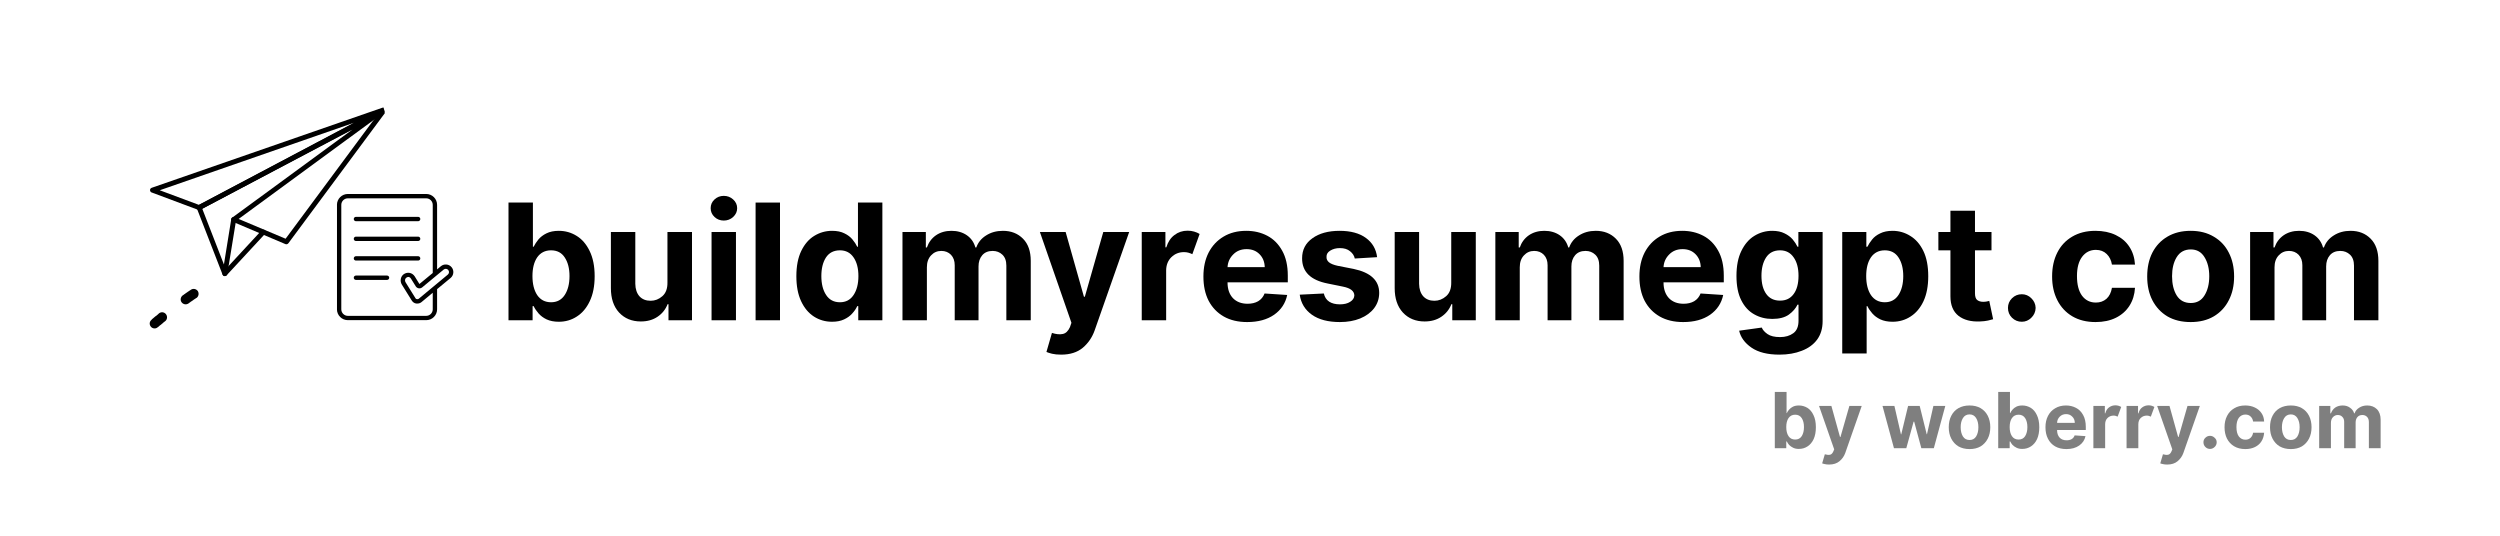 <svg xmlns="http://www.w3.org/2000/svg" xmlns:xlink="http://www.w3.org/1999/xlink" width="350" zoomAndPan="magnify" viewBox="0 0 262.5 56.25" height="75" preserveAspectRatio="xMidYMid meet" version="1.2"><defs><clipPath id="a6fefaf8e1"><path d="M 15 11 L 41 11 L 41 23 L 15 23 Z M 15 11 "/></clipPath><clipPath id="05fdae8cde"><path d="M 11.02 17.328 L 40.273 11.258 L 44.031 29.367 L 14.777 35.438 Z M 11.02 17.328 "/></clipPath><clipPath id="a8b6802763"><path d="M 10.754 17.383 L 40.469 11.219 L 44.227 29.324 L 14.512 35.492 Z M 10.754 17.383 "/></clipPath><clipPath id="a76332042a"><path d="M 0.535 19.504 L 40.465 11.219 L 49.906 56.719 L 9.977 65.008 Z M 0.535 19.504 "/></clipPath><clipPath id="fd44d505e2"><path d="M 20 11 L 41 11 L 41 29 L 20 29 Z M 20 11 "/></clipPath><clipPath id="535f8eb4cc"><path d="M 11.02 17.328 L 40.273 11.258 L 44.031 29.367 L 14.777 35.438 Z M 11.02 17.328 "/></clipPath><clipPath id="82ff41f450"><path d="M 10.754 17.383 L 40.469 11.219 L 44.227 29.324 L 14.512 35.492 Z M 10.754 17.383 "/></clipPath><clipPath id="be099695f1"><path d="M 0.535 19.504 L 40.465 11.219 L 49.906 56.719 L 9.977 65.008 Z M 0.535 19.504 "/></clipPath><clipPath id="4160226250"><path d="M 24 11 L 41 11 L 41 26 L 24 26 Z M 24 11 "/></clipPath><clipPath id="c44efea848"><path d="M 11.02 17.328 L 40.273 11.258 L 44.031 29.367 L 14.777 35.438 Z M 11.02 17.328 "/></clipPath><clipPath id="03f6d04fe6"><path d="M 10.754 17.383 L 40.469 11.219 L 44.227 29.324 L 14.512 35.492 Z M 10.754 17.383 "/></clipPath><clipPath id="54c47372d8"><path d="M 0.535 19.504 L 40.465 11.219 L 49.906 56.719 L 9.977 65.008 Z M 0.535 19.504 "/></clipPath><clipPath id="7febf5718c"><path d="M 23 24 L 28 24 L 28 29 L 23 29 Z M 23 24 "/></clipPath><clipPath id="bbcfe8be64"><path d="M 11.02 17.328 L 40.273 11.258 L 44.031 29.367 L 14.777 35.438 Z M 11.02 17.328 "/></clipPath><clipPath id="dbb0c708e4"><path d="M 10.754 17.383 L 40.469 11.219 L 44.227 29.324 L 14.512 35.492 Z M 10.754 17.383 "/></clipPath><clipPath id="55d884f934"><path d="M 0.535 19.504 L 40.465 11.219 L 49.906 56.719 L 9.977 65.008 Z M 0.535 19.504 "/></clipPath><clipPath id="d0e66f9e63"><path d="M 11 30 L 23 30 L 23 36 L 11 36 Z M 11 30 "/></clipPath><clipPath id="db96cd4b26"><path d="M 11.02 17.328 L 40.273 11.258 L 44.031 29.367 L 14.777 35.438 Z M 11.02 17.328 "/></clipPath><clipPath id="4b16836bf5"><path d="M 10.754 17.383 L 40.469 11.219 L 44.227 29.324 L 14.512 35.492 Z M 10.754 17.383 "/></clipPath><clipPath id="edf6c2c667"><path d="M 0.535 19.504 L 40.465 11.219 L 49.906 56.719 L 9.977 65.008 Z M 0.535 19.504 "/></clipPath><clipPath id="3224434f7c"><path d="M 35.383 20.371 L 47.711 20.371 L 47.711 33.648 L 35.383 33.648 Z M 35.383 20.371 "/></clipPath><filter x="0%" y="0%" width="100%" filterUnits="objectBoundingBox" id="95deb14218" height="100%"><feColorMatrix values="0 0 0 0 1 0 0 0 0 1 0 0 0 0 1 0 0 0 1 0" type="matrix" in="SourceGraphic"/></filter><clipPath id="df5d2e6978"><rect x="0" width="67" y="0" height="12"/></clipPath></defs><g id="7796b1de6b"><g style="fill:#000000;fill-opacity:1;"><g transform="translate(52.314, 33.628)"><path style="stroke:none" d="M 1.078 0 L 1.078 -12.359 L 3.641 -12.359 L 3.641 -7.719 L 3.719 -7.719 C 3.844 -7.969 4.008 -8.223 4.219 -8.484 C 4.438 -8.742 4.719 -8.957 5.062 -9.125 C 5.414 -9.301 5.848 -9.391 6.359 -9.391 C 7.047 -9.391 7.672 -9.211 8.234 -8.859 C 8.797 -8.516 9.25 -7.988 9.594 -7.281 C 9.945 -6.57 10.125 -5.688 10.125 -4.625 C 10.125 -3.594 9.953 -2.719 9.609 -2 C 9.273 -1.289 8.82 -0.754 8.25 -0.391 C 7.688 -0.023 7.055 0.156 6.359 0.156 C 5.859 0.156 5.43 0.07 5.078 -0.094 C 4.734 -0.258 4.453 -0.469 4.234 -0.719 C 4.016 -0.969 3.844 -1.223 3.719 -1.484 L 3.609 -1.484 L 3.609 0 Z M 3.594 -4.641 C 3.594 -3.816 3.758 -3.148 4.094 -2.641 C 4.438 -2.141 4.922 -1.891 5.547 -1.891 C 6.172 -1.891 6.648 -2.145 6.984 -2.656 C 7.316 -3.164 7.484 -3.828 7.484 -4.641 C 7.484 -5.441 7.316 -6.094 6.984 -6.594 C 6.66 -7.094 6.18 -7.344 5.547 -7.344 C 4.922 -7.344 4.438 -7.098 4.094 -6.609 C 3.758 -6.117 3.594 -5.461 3.594 -4.641 Z M 3.594 -4.641 "/></g></g><g style="fill:#000000;fill-opacity:1;"><g transform="translate(63.113, 33.628)"><path style="stroke:none" d="M 6.969 -3.953 L 6.969 -9.266 L 9.547 -9.266 L 9.547 0 L 7.078 0 L 7.078 -1.688 L 6.984 -1.688 C 6.773 -1.145 6.426 -0.707 5.938 -0.375 C 5.445 -0.039 4.859 0.125 4.172 0.125 C 3.234 0.125 2.473 -0.188 1.891 -0.812 C 1.316 -1.438 1.031 -2.289 1.031 -3.375 L 1.031 -9.266 L 3.594 -9.266 L 3.594 -3.828 C 3.602 -3.273 3.75 -2.836 4.031 -2.516 C 4.32 -2.203 4.711 -2.047 5.203 -2.047 C 5.66 -2.047 6.07 -2.207 6.438 -2.531 C 6.801 -2.852 6.977 -3.328 6.969 -3.953 Z M 6.969 -3.953 "/></g></g><g style="fill:#000000;fill-opacity:1;"><g transform="translate(73.682, 33.628)"><path style="stroke:none" d="M 1.031 0 L 1.031 -9.266 L 3.594 -9.266 L 3.594 0 Z M 2.312 -10.469 C 1.938 -10.469 1.613 -10.594 1.344 -10.844 C 1.07 -11.102 0.938 -11.41 0.938 -11.766 C 0.938 -12.129 1.07 -12.438 1.344 -12.688 C 1.613 -12.938 1.938 -13.062 2.312 -13.062 C 2.695 -13.062 3.023 -12.938 3.297 -12.688 C 3.578 -12.438 3.719 -12.129 3.719 -11.766 C 3.719 -11.41 3.578 -11.102 3.297 -10.844 C 3.023 -10.594 2.695 -10.469 2.312 -10.469 Z M 2.312 -10.469 "/></g></g><g style="fill:#000000;fill-opacity:1;"><g transform="translate(78.306, 33.628)"><path style="stroke:none" d="M 3.594 -12.359 L 3.594 0 L 1.031 0 L 1.031 -12.359 Z M 3.594 -12.359 "/></g></g><g style="fill:#000000;fill-opacity:1;"><g transform="translate(82.93, 33.628)"><path style="stroke:none" d="M 4.438 0.156 C 3.738 0.156 3.102 -0.023 2.531 -0.391 C 1.969 -0.754 1.52 -1.289 1.188 -2 C 0.852 -2.719 0.688 -3.594 0.688 -4.625 C 0.688 -5.688 0.859 -6.57 1.203 -7.281 C 1.547 -7.988 2 -8.516 2.562 -8.859 C 3.133 -9.211 3.758 -9.391 4.438 -9.391 C 4.957 -9.391 5.391 -9.301 5.734 -9.125 C 6.086 -8.957 6.367 -8.742 6.578 -8.484 C 6.797 -8.223 6.961 -7.969 7.078 -7.719 L 7.156 -7.719 L 7.156 -12.359 L 9.719 -12.359 L 9.719 0 L 7.188 0 L 7.188 -1.484 L 7.078 -1.484 C 6.961 -1.223 6.789 -0.969 6.562 -0.719 C 6.344 -0.469 6.055 -0.258 5.703 -0.094 C 5.359 0.07 4.938 0.156 4.438 0.156 Z M 5.266 -1.891 C 5.879 -1.891 6.352 -2.141 6.688 -2.641 C 7.031 -3.148 7.203 -3.816 7.203 -4.641 C 7.203 -5.461 7.031 -6.117 6.688 -6.609 C 6.352 -7.098 5.879 -7.344 5.266 -7.344 C 4.617 -7.344 4.129 -7.094 3.797 -6.594 C 3.473 -6.094 3.312 -5.441 3.312 -4.641 C 3.312 -3.828 3.477 -3.164 3.812 -2.656 C 4.145 -2.145 4.629 -1.891 5.266 -1.891 Z M 5.266 -1.891 "/></g></g><g style="fill:#000000;fill-opacity:1;"><g transform="translate(93.729, 33.628)"><path style="stroke:none" d="M 1.031 0 L 1.031 -9.266 L 3.484 -9.266 L 3.484 -7.641 L 3.594 -7.641 C 3.781 -8.18 4.098 -8.609 4.547 -8.922 C 5.004 -9.234 5.547 -9.391 6.172 -9.391 C 6.805 -9.391 7.348 -9.234 7.797 -8.922 C 8.242 -8.609 8.539 -8.18 8.688 -7.641 L 8.781 -7.641 C 8.969 -8.172 9.312 -8.594 9.812 -8.906 C 10.312 -9.227 10.898 -9.391 11.578 -9.391 C 12.441 -9.391 13.145 -9.113 13.688 -8.562 C 14.227 -8.02 14.5 -7.242 14.5 -6.234 L 14.5 0 L 11.938 0 L 11.938 -5.734 C 11.938 -6.242 11.797 -6.629 11.516 -6.891 C 11.242 -7.148 10.906 -7.281 10.5 -7.281 C 10.031 -7.281 9.664 -7.129 9.406 -6.828 C 9.145 -6.523 9.016 -6.133 9.016 -5.656 L 9.016 0 L 6.516 0 L 6.516 -5.781 C 6.516 -6.238 6.383 -6.602 6.125 -6.875 C 5.863 -7.145 5.523 -7.281 5.109 -7.281 C 4.68 -7.281 4.32 -7.125 4.031 -6.812 C 3.738 -6.5 3.594 -6.082 3.594 -5.562 L 3.594 0 Z M 1.031 0 "/></g></g><g style="fill:#000000;fill-opacity:1;"><g transform="translate(108.892, 33.628)"><path style="stroke:none" d="M 2.531 3.609 C 2.156 3.609 1.836 3.578 1.578 3.516 C 1.328 3.453 1.129 3.391 0.984 3.328 L 1.562 1.328 C 2.008 1.473 2.391 1.508 2.703 1.438 C 3.016 1.375 3.266 1.133 3.453 0.719 L 3.609 0.266 L 0.297 -9.266 L 3 -9.266 L 4.922 -2.469 L 5.016 -2.469 L 6.953 -9.266 L 9.672 -9.266 L 6.047 1.062 C 5.785 1.801 5.367 2.41 4.797 2.891 C 4.223 3.367 3.469 3.609 2.531 3.609 Z M 2.531 3.609 "/></g></g><g style="fill:#000000;fill-opacity:1;"><g transform="translate(118.852, 33.628)"><path style="stroke:none" d="M 1.031 0 L 1.031 -9.266 L 3.516 -9.266 L 3.516 -7.656 L 3.609 -7.656 C 3.785 -8.227 4.07 -8.66 4.469 -8.953 C 4.863 -9.254 5.32 -9.406 5.844 -9.406 C 6.094 -9.406 6.32 -9.375 6.531 -9.312 C 6.75 -9.25 6.941 -9.164 7.109 -9.062 L 6.344 -6.938 C 6.219 -7 6.082 -7.051 5.938 -7.094 C 5.801 -7.133 5.645 -7.156 5.469 -7.156 C 4.945 -7.156 4.504 -6.977 4.141 -6.625 C 3.785 -6.27 3.602 -5.812 3.594 -5.25 L 3.594 0 Z M 1.031 0 "/></g></g><g style="fill:#000000;fill-opacity:1;"><g transform="translate(125.703, 33.628)"><path style="stroke:none" d="M 5.25 0.188 C 4.301 0.188 3.484 -0.004 2.797 -0.391 C 2.109 -0.785 1.578 -1.336 1.203 -2.047 C 0.836 -2.766 0.656 -3.613 0.656 -4.594 C 0.656 -5.551 0.836 -6.391 1.203 -7.109 C 1.578 -7.828 2.098 -8.383 2.766 -8.781 C 3.441 -9.188 4.238 -9.391 5.156 -9.391 C 5.969 -9.391 6.703 -9.219 7.359 -8.875 C 8.016 -8.531 8.535 -8.008 8.922 -7.312 C 9.316 -6.613 9.516 -5.738 9.516 -4.688 L 9.516 -3.984 L 3.188 -3.984 L 3.188 -3.969 C 3.188 -3.281 3.375 -2.734 3.75 -2.328 C 4.133 -1.93 4.648 -1.734 5.297 -1.734 C 5.723 -1.734 6.094 -1.82 6.406 -2 C 6.719 -2.188 6.941 -2.457 7.078 -2.812 L 9.453 -2.656 C 9.273 -1.789 8.816 -1.098 8.078 -0.578 C 7.336 -0.066 6.395 0.188 5.25 0.188 Z M 3.188 -5.578 L 7.094 -5.578 C 7.082 -6.129 6.898 -6.582 6.547 -6.938 C 6.203 -7.289 5.75 -7.469 5.188 -7.469 C 4.613 -7.469 4.145 -7.281 3.781 -6.906 C 3.414 -6.539 3.219 -6.098 3.188 -5.578 Z M 3.188 -5.578 "/></g></g><g style="fill:#000000;fill-opacity:1;"><g transform="translate(135.862, 33.628)"><path style="stroke:none" d="M 8.734 -6.625 L 6.391 -6.484 C 6.328 -6.785 6.16 -7.039 5.891 -7.25 C 5.629 -7.469 5.273 -7.578 4.828 -7.578 C 4.43 -7.578 4.094 -7.488 3.812 -7.312 C 3.539 -7.145 3.41 -6.926 3.422 -6.656 C 3.41 -6.438 3.492 -6.25 3.672 -6.094 C 3.859 -5.938 4.164 -5.812 4.594 -5.719 L 6.266 -5.391 C 8.055 -5.016 8.953 -4.176 8.953 -2.875 C 8.953 -2.27 8.773 -1.734 8.422 -1.266 C 8.066 -0.805 7.578 -0.445 6.953 -0.188 C 6.336 0.062 5.629 0.188 4.828 0.188 C 3.598 0.188 2.617 -0.066 1.891 -0.578 C 1.16 -1.098 0.734 -1.801 0.609 -2.688 L 3.141 -2.812 C 3.223 -2.438 3.41 -2.148 3.703 -1.953 C 3.992 -1.766 4.367 -1.672 4.828 -1.672 C 5.273 -1.672 5.633 -1.758 5.906 -1.938 C 6.188 -2.113 6.332 -2.336 6.344 -2.609 C 6.332 -3.066 5.938 -3.375 5.156 -3.531 L 3.547 -3.859 C 1.742 -4.211 0.848 -5.098 0.859 -6.516 C 0.859 -7.398 1.219 -8.098 1.938 -8.609 C 2.656 -9.129 3.609 -9.391 4.797 -9.391 C 5.961 -9.391 6.883 -9.141 7.562 -8.641 C 8.238 -8.148 8.629 -7.477 8.734 -6.625 Z M 8.734 -6.625 "/></g></g><g style="fill:#000000;fill-opacity:1;"><g transform="translate(145.411, 33.628)"><path style="stroke:none" d="M 6.969 -3.953 L 6.969 -9.266 L 9.547 -9.266 L 9.547 0 L 7.078 0 L 7.078 -1.688 L 6.984 -1.688 C 6.773 -1.145 6.426 -0.707 5.938 -0.375 C 5.445 -0.039 4.859 0.125 4.172 0.125 C 3.234 0.125 2.473 -0.188 1.891 -0.812 C 1.316 -1.438 1.031 -2.289 1.031 -3.375 L 1.031 -9.266 L 3.594 -9.266 L 3.594 -3.828 C 3.602 -3.273 3.75 -2.836 4.031 -2.516 C 4.32 -2.203 4.711 -2.047 5.203 -2.047 C 5.66 -2.047 6.07 -2.207 6.438 -2.531 C 6.801 -2.852 6.977 -3.328 6.969 -3.953 Z M 6.969 -3.953 "/></g></g><g style="fill:#000000;fill-opacity:1;"><g transform="translate(155.981, 33.628)"><path style="stroke:none" d="M 1.031 0 L 1.031 -9.266 L 3.484 -9.266 L 3.484 -7.641 L 3.594 -7.641 C 3.781 -8.18 4.098 -8.609 4.547 -8.922 C 5.004 -9.234 5.547 -9.391 6.172 -9.391 C 6.805 -9.391 7.348 -9.234 7.797 -8.922 C 8.242 -8.609 8.539 -8.18 8.688 -7.641 L 8.781 -7.641 C 8.969 -8.172 9.312 -8.594 9.812 -8.906 C 10.312 -9.227 10.898 -9.391 11.578 -9.391 C 12.441 -9.391 13.145 -9.113 13.688 -8.562 C 14.227 -8.02 14.5 -7.242 14.5 -6.234 L 14.5 0 L 11.938 0 L 11.938 -5.734 C 11.938 -6.242 11.797 -6.629 11.516 -6.891 C 11.242 -7.148 10.906 -7.281 10.5 -7.281 C 10.031 -7.281 9.664 -7.129 9.406 -6.828 C 9.145 -6.523 9.016 -6.133 9.016 -5.656 L 9.016 0 L 6.516 0 L 6.516 -5.781 C 6.516 -6.238 6.383 -6.602 6.125 -6.875 C 5.863 -7.145 5.523 -7.281 5.109 -7.281 C 4.68 -7.281 4.32 -7.125 4.031 -6.812 C 3.738 -6.5 3.594 -6.082 3.594 -5.562 L 3.594 0 Z M 1.031 0 "/></g></g><g style="fill:#000000;fill-opacity:1;"><g transform="translate(171.482, 33.628)"><path style="stroke:none" d="M 5.25 0.188 C 4.301 0.188 3.484 -0.004 2.797 -0.391 C 2.109 -0.785 1.578 -1.336 1.203 -2.047 C 0.836 -2.766 0.656 -3.613 0.656 -4.594 C 0.656 -5.551 0.836 -6.391 1.203 -7.109 C 1.578 -7.828 2.098 -8.383 2.766 -8.781 C 3.441 -9.188 4.238 -9.391 5.156 -9.391 C 5.969 -9.391 6.703 -9.219 7.359 -8.875 C 8.016 -8.531 8.535 -8.008 8.922 -7.312 C 9.316 -6.613 9.516 -5.738 9.516 -4.688 L 9.516 -3.984 L 3.188 -3.984 L 3.188 -3.969 C 3.188 -3.281 3.375 -2.734 3.75 -2.328 C 4.133 -1.93 4.648 -1.734 5.297 -1.734 C 5.723 -1.734 6.094 -1.82 6.406 -2 C 6.719 -2.188 6.941 -2.457 7.078 -2.812 L 9.453 -2.656 C 9.273 -1.789 8.816 -1.098 8.078 -0.578 C 7.336 -0.066 6.395 0.188 5.25 0.188 Z M 3.188 -5.578 L 7.094 -5.578 C 7.082 -6.129 6.898 -6.582 6.547 -6.938 C 6.203 -7.289 5.75 -7.469 5.188 -7.469 C 4.613 -7.469 4.145 -7.281 3.781 -6.906 C 3.414 -6.539 3.219 -6.098 3.188 -5.578 Z M 3.188 -5.578 "/></g></g><g style="fill:#000000;fill-opacity:1;"><g transform="translate(181.641, 33.628)"><path style="stroke:none" d="M 5.203 3.609 C 3.953 3.609 2.973 3.363 2.266 2.875 C 1.555 2.383 1.125 1.789 0.969 1.094 L 3.344 0.766 C 3.445 1.016 3.648 1.242 3.953 1.453 C 4.254 1.66 4.691 1.766 5.266 1.766 C 5.828 1.766 6.289 1.629 6.656 1.359 C 7.02 1.098 7.203 0.66 7.203 0.047 L 7.203 -1.641 L 7.094 -1.641 C 6.914 -1.254 6.613 -0.906 6.188 -0.594 C 5.758 -0.289 5.176 -0.141 4.438 -0.141 C 3.75 -0.141 3.117 -0.301 2.547 -0.625 C 1.973 -0.945 1.52 -1.441 1.188 -2.109 C 0.852 -2.773 0.688 -3.625 0.688 -4.656 C 0.688 -5.707 0.859 -6.582 1.203 -7.281 C 1.547 -7.988 2 -8.516 2.562 -8.859 C 3.133 -9.211 3.758 -9.391 4.438 -9.391 C 4.957 -9.391 5.391 -9.301 5.734 -9.125 C 6.086 -8.957 6.375 -8.742 6.594 -8.484 C 6.812 -8.223 6.977 -7.969 7.094 -7.719 L 7.188 -7.719 L 7.188 -9.266 L 9.734 -9.266 L 9.734 0.094 C 9.734 0.863 9.539 1.508 9.156 2.031 C 8.77 2.551 8.234 2.941 7.547 3.203 C 6.867 3.473 6.086 3.609 5.203 3.609 Z M 5.266 -2.062 C 5.879 -2.062 6.352 -2.289 6.688 -2.75 C 7.031 -3.207 7.203 -3.848 7.203 -4.672 C 7.203 -5.484 7.031 -6.129 6.688 -6.609 C 6.352 -7.098 5.879 -7.344 5.266 -7.344 C 4.617 -7.344 4.129 -7.094 3.797 -6.594 C 3.473 -6.094 3.312 -5.453 3.312 -4.672 C 3.312 -3.867 3.477 -3.234 3.812 -2.766 C 4.145 -2.297 4.629 -2.062 5.266 -2.062 Z M 5.266 -2.062 "/></g></g><g style="fill:#000000;fill-opacity:1;"><g transform="translate(192.404, 33.628)"><path style="stroke:none" d="M 1.031 3.484 L 1.031 -9.266 L 3.562 -9.266 L 3.562 -7.719 L 3.672 -7.719 C 3.797 -7.969 3.961 -8.223 4.172 -8.484 C 4.379 -8.742 4.66 -8.957 5.016 -9.125 C 5.367 -9.301 5.801 -9.391 6.312 -9.391 C 6.988 -9.391 7.609 -9.211 8.172 -8.859 C 8.742 -8.516 9.203 -7.988 9.547 -7.281 C 9.891 -6.57 10.062 -5.688 10.062 -4.625 C 10.062 -3.594 9.895 -2.719 9.562 -2 C 9.227 -1.289 8.773 -0.754 8.203 -0.391 C 7.641 -0.023 7.008 0.156 6.312 0.156 C 5.812 0.156 5.383 0.07 5.031 -0.094 C 4.688 -0.258 4.406 -0.469 4.188 -0.719 C 3.969 -0.969 3.797 -1.223 3.672 -1.484 L 3.594 -1.484 L 3.594 3.484 Z M 3.547 -4.641 C 3.547 -3.816 3.711 -3.148 4.047 -2.641 C 4.391 -2.141 4.875 -1.891 5.5 -1.891 C 6.125 -1.891 6.602 -2.145 6.938 -2.656 C 7.27 -3.164 7.438 -3.828 7.438 -4.641 C 7.438 -5.441 7.27 -6.094 6.938 -6.594 C 6.613 -7.094 6.133 -7.344 5.5 -7.344 C 4.875 -7.344 4.391 -7.098 4.047 -6.609 C 3.711 -6.117 3.547 -5.461 3.547 -4.641 Z M 3.547 -4.641 "/></g></g><g style="fill:#000000;fill-opacity:1;"><g transform="translate(203.154, 33.628)"><path style="stroke:none" d="M 5.953 -9.266 L 5.953 -7.344 L 4.219 -7.344 L 4.219 -2.844 C 4.219 -2.488 4.297 -2.25 4.453 -2.125 C 4.617 -2 4.828 -1.938 5.078 -1.938 C 5.203 -1.938 5.32 -1.945 5.438 -1.969 C 5.562 -2 5.656 -2.02 5.719 -2.031 L 6.125 -0.109 C 6 -0.066 5.816 -0.02 5.578 0.031 C 5.348 0.082 5.066 0.113 4.734 0.125 C 3.797 0.164 3.047 -0.031 2.484 -0.469 C 1.922 -0.914 1.641 -1.598 1.641 -2.516 L 1.641 -7.344 L 0.375 -7.344 L 0.375 -9.266 L 1.641 -9.266 L 1.641 -11.5 L 4.219 -11.5 L 4.219 -9.266 Z M 5.953 -9.266 "/></g></g><g style="fill:#000000;fill-opacity:1;"><g transform="translate(209.758, 33.628)"><path style="stroke:none" d="M 2.531 0.156 C 2.133 0.156 1.789 0.016 1.5 -0.266 C 1.219 -0.547 1.078 -0.891 1.078 -1.297 C 1.078 -1.691 1.219 -2.031 1.5 -2.312 C 1.789 -2.594 2.133 -2.734 2.531 -2.734 C 2.914 -2.734 3.25 -2.594 3.531 -2.312 C 3.82 -2.031 3.973 -1.691 3.984 -1.297 C 3.973 -0.891 3.82 -0.547 3.531 -0.266 C 3.25 0.016 2.914 0.156 2.531 0.156 Z M 2.531 0.156 "/></g></g><g style="fill:#000000;fill-opacity:1;"><g transform="translate(214.816, 33.628)"><path style="stroke:none" d="M 5.219 0.188 C 4.27 0.188 3.453 -0.016 2.766 -0.422 C 2.086 -0.828 1.566 -1.391 1.203 -2.109 C 0.836 -2.828 0.656 -3.656 0.656 -4.594 C 0.656 -5.551 0.836 -6.391 1.203 -7.109 C 1.566 -7.828 2.086 -8.383 2.766 -8.781 C 3.453 -9.188 4.266 -9.391 5.203 -9.391 C 6.016 -9.391 6.723 -9.242 7.328 -8.953 C 7.941 -8.66 8.422 -8.25 8.766 -7.719 C 9.117 -7.188 9.316 -6.562 9.359 -5.844 L 6.938 -5.844 C 6.863 -6.301 6.68 -6.672 6.391 -6.953 C 6.098 -7.242 5.719 -7.391 5.25 -7.391 C 4.656 -7.391 4.176 -7.148 3.812 -6.672 C 3.445 -6.191 3.266 -5.516 3.266 -4.641 C 3.266 -3.754 3.441 -3.066 3.797 -2.578 C 4.16 -2.098 4.645 -1.859 5.25 -1.859 C 5.688 -1.859 6.055 -1.988 6.359 -2.25 C 6.66 -2.52 6.852 -2.906 6.938 -3.406 L 9.359 -3.406 C 9.316 -2.695 9.125 -2.07 8.781 -1.531 C 8.438 -0.988 7.961 -0.566 7.359 -0.266 C 6.754 0.035 6.039 0.188 5.219 0.188 Z M 5.219 0.188 "/></g></g><g style="fill:#000000;fill-opacity:1;"><g transform="translate(224.8, 33.628)"><path style="stroke:none" d="M 5.219 0.188 C 4.281 0.188 3.469 -0.008 2.781 -0.406 C 2.102 -0.812 1.578 -1.375 1.203 -2.094 C 0.836 -2.812 0.656 -3.645 0.656 -4.594 C 0.656 -5.551 0.836 -6.391 1.203 -7.109 C 1.578 -7.828 2.102 -8.383 2.781 -8.781 C 3.469 -9.188 4.281 -9.391 5.219 -9.391 C 6.156 -9.391 6.961 -9.188 7.641 -8.781 C 8.328 -8.383 8.852 -7.828 9.219 -7.109 C 9.594 -6.391 9.781 -5.551 9.781 -4.594 C 9.781 -3.645 9.594 -2.812 9.219 -2.094 C 8.852 -1.375 8.328 -0.812 7.641 -0.406 C 6.961 -0.008 6.156 0.188 5.219 0.188 Z M 5.234 -1.812 C 5.867 -1.812 6.348 -2.078 6.672 -2.609 C 7.004 -3.141 7.172 -3.812 7.172 -4.625 C 7.172 -5.426 7.004 -6.094 6.672 -6.625 C 6.348 -7.164 5.867 -7.438 5.234 -7.438 C 4.578 -7.438 4.082 -7.164 3.75 -6.625 C 3.426 -6.094 3.266 -5.426 3.266 -4.625 C 3.266 -3.812 3.426 -3.141 3.75 -2.609 C 4.082 -2.078 4.578 -1.812 5.234 -1.812 Z M 5.234 -1.812 "/></g></g><g style="fill:#000000;fill-opacity:1;"><g transform="translate(235.231, 33.628)"><path style="stroke:none" d="M 1.031 0 L 1.031 -9.266 L 3.484 -9.266 L 3.484 -7.641 L 3.594 -7.641 C 3.781 -8.18 4.098 -8.609 4.547 -8.922 C 5.004 -9.234 5.547 -9.391 6.172 -9.391 C 6.805 -9.391 7.348 -9.234 7.797 -8.922 C 8.242 -8.609 8.539 -8.18 8.688 -7.641 L 8.781 -7.641 C 8.969 -8.172 9.312 -8.594 9.812 -8.906 C 10.312 -9.227 10.898 -9.391 11.578 -9.391 C 12.441 -9.391 13.145 -9.113 13.688 -8.562 C 14.227 -8.02 14.5 -7.242 14.5 -6.234 L 14.5 0 L 11.938 0 L 11.938 -5.734 C 11.938 -6.242 11.797 -6.629 11.516 -6.891 C 11.242 -7.148 10.906 -7.281 10.5 -7.281 C 10.031 -7.281 9.664 -7.129 9.406 -6.828 C 9.145 -6.523 9.016 -6.133 9.016 -5.656 L 9.016 0 L 6.516 0 L 6.516 -5.781 C 6.516 -6.238 6.383 -6.602 6.125 -6.875 C 5.863 -7.145 5.523 -7.281 5.109 -7.281 C 4.68 -7.281 4.32 -7.125 4.031 -6.812 C 3.738 -6.5 3.594 -6.082 3.594 -5.562 L 3.594 0 Z M 1.031 0 "/></g></g><g clip-rule="nonzero" clip-path="url(#a6fefaf8e1)"><g clip-rule="nonzero" clip-path="url(#05fdae8cde)"><g clip-rule="nonzero" clip-path="url(#a8b6802763)"><g clip-rule="nonzero" clip-path="url(#a76332042a)"><path style=" stroke:none;fill-rule:nonzero;fill:#000000;fill-opacity:1;" d="M 37.16 12.891 L 16.773 19.977 L 20.891 21.512 Z M 15.926 19.719 L 40.152 11.309 C 40.273 11.266 40.402 11.32 40.457 11.426 C 40.535 11.559 40.484 11.719 40.363 11.777 L 21.031 22.027 C 20.973 22.059 20.891 22.059 20.82 22.039 L 15.91 20.203 C 15.84 20.184 15.793 20.113 15.766 20.051 C 15.719 19.914 15.785 19.766 15.926 19.719 Z M 15.926 19.719 "/></g></g></g></g><g clip-rule="nonzero" clip-path="url(#fd44d505e2)"><g clip-rule="nonzero" clip-path="url(#535f8eb4cc)"><g clip-rule="nonzero" clip-path="url(#82ff41f450)"><g clip-rule="nonzero" clip-path="url(#be099695f1)"><path style=" stroke:none;fill-rule:nonzero;fill:#000000;fill-opacity:1;" d="M 23.367 28.828 L 20.672 21.887 C 20.613 21.766 20.668 21.625 20.785 21.566 L 39.875 11.496 C 40.012 11.434 40.156 11.488 40.23 11.605 C 40.289 11.727 40.25 11.867 40.133 11.941 L 24.777 23.195 L 23.867 28.777 C 23.848 28.914 23.703 29.008 23.566 28.988 C 23.48 28.973 23.398 28.906 23.367 28.828 Z M 21.238 21.918 L 23.512 27.77 L 24.277 23.031 C 24.281 22.965 24.316 22.891 24.391 22.844 L 37.008 13.602 Z M 40.133 11.941 C 40.133 11.941 40.117 11.945 40.121 11.961 Z M 40.133 11.941 "/></g></g></g></g><g clip-rule="nonzero" clip-path="url(#4160226250)"><g clip-rule="nonzero" clip-path="url(#c44efea848)"><g clip-rule="nonzero" clip-path="url(#03f6d04fe6)"><g clip-rule="nonzero" clip-path="url(#54c47372d8)"><path style=" stroke:none;fill-rule:nonzero;fill:#000000;fill-opacity:1;" d="M 24.43 23.281 C 24.305 23.227 24.242 23.09 24.293 22.945 C 24.352 22.816 24.504 22.754 24.629 22.809 L 29.988 25.066 L 40.004 11.555 C 40.094 11.434 40.258 11.418 40.371 11.492 C 40.473 11.59 40.508 11.746 40.418 11.867 L 30.285 25.535 C 30.207 25.637 30.082 25.676 29.973 25.633 Z M 24.43 23.281 "/></g></g></g></g><g clip-rule="nonzero" clip-path="url(#7febf5718c)"><g clip-rule="nonzero" clip-path="url(#bbcfe8be64)"><g clip-rule="nonzero" clip-path="url(#dbb0c708e4)"><g clip-rule="nonzero" clip-path="url(#55d884f934)"><path style=" stroke:none;fill-rule:nonzero;fill:#000000;fill-opacity:1;" d="M 23.797 28.906 C 23.703 29.008 23.539 29.027 23.438 28.93 C 23.332 28.82 23.336 28.672 23.426 28.551 L 27.461 24.195 C 27.555 24.094 27.719 24.078 27.82 24.172 C 27.926 24.281 27.941 24.43 27.832 24.551 Z M 23.797 28.906 "/></g></g></g></g><g clip-rule="nonzero" clip-path="url(#d0e66f9e63)"><g clip-rule="nonzero" clip-path="url(#db96cd4b26)"><g clip-rule="nonzero" clip-path="url(#4b16836bf5)"><g clip-rule="nonzero" clip-path="url(#edf6c2c667)"><path style=" stroke:none;fill-rule:nonzero;fill:#000000;fill-opacity:1;" d="M 20.062 30.414 C 20.297 30.266 20.605 30.332 20.77 30.562 C 20.922 30.816 20.855 31.129 20.625 31.293 L 20.609 31.293 L 20.594 31.297 L 20.578 31.316 L 20.562 31.32 L 20.535 31.344 L 20.52 31.348 L 20.508 31.367 L 20.492 31.367 L 20.465 31.391 L 20.445 31.395 L 20.418 31.418 L 20.406 31.438 L 20.375 31.441 L 20.348 31.465 L 20.316 31.488 L 20.289 31.512 L 20.262 31.531 L 20.219 31.559 L 20.188 31.582 L 20.16 31.602 L 20.117 31.629 L 20.07 31.656 L 20.043 31.676 L 20 31.703 L 19.957 31.746 L 19.914 31.77 L 19.871 31.797 L 19.828 31.84 L 19.785 31.863 C 19.555 32.027 19.227 31.965 19.062 31.73 C 18.898 31.5 18.965 31.172 19.195 31.008 L 19.238 30.98 L 19.281 30.957 L 19.324 30.914 L 19.367 30.887 L 19.41 30.863 L 19.457 30.836 L 19.48 30.797 L 19.523 30.773 L 19.57 30.746 L 19.598 30.723 L 19.641 30.699 L 19.672 30.676 L 19.699 30.652 L 19.727 30.633 L 19.754 30.609 L 19.789 30.602 L 19.816 30.578 L 19.844 30.559 L 19.871 30.535 L 19.887 30.531 L 19.918 30.508 L 19.934 30.504 L 19.945 30.484 L 19.977 30.48 L 19.988 30.461 L 20.004 30.457 L 20.016 30.438 L 20.035 30.434 L 20.051 30.43 L 20.047 30.414 Z M 11.359 63.949 C 11.508 64.184 11.441 64.496 11.191 64.648 C 10.957 64.797 10.645 64.727 10.496 64.477 Z M 10.496 64.477 L 10.449 64.422 L 10.379 64.32 L 10.32 64.199 L 10.25 64.098 L 10.191 63.977 L 10.082 63.766 L 10.023 63.645 L 9.969 63.539 L 9.965 63.523 C 9.848 63.266 9.965 62.961 10.223 62.84 C 10.477 62.723 10.781 62.84 10.902 63.098 L 9.965 63.523 Z M 10.902 63.098 L 10.938 63.191 L 10.992 63.297 L 11.047 63.398 L 11.098 63.488 L 11.152 63.594 L 11.203 63.684 L 11.262 63.789 L 11.328 63.871 L 11.359 63.949 Z M 10.066 60.27 C 10.105 60.543 9.914 60.812 9.629 60.855 C 9.34 60.898 9.082 60.703 9.039 60.414 L 9.02 60.32 L 9.008 60.188 L 8.984 60.062 L 8.969 59.914 L 8.957 59.785 L 8.949 59.652 L 8.938 59.523 L 8.922 59.375 L 8.922 59.359 C 8.895 59.066 9.105 58.824 9.383 58.801 C 9.676 58.773 9.918 58.988 9.945 59.281 L 9.949 59.297 L 9.957 59.426 L 9.965 59.543 L 9.977 59.672 L 10.004 59.801 L 10.012 59.914 L 10.02 60.047 L 10.047 60.172 Z M 9.965 56.273 C 9.938 56.543 9.688 56.762 9.402 56.738 C 9.113 56.715 8.914 56.457 8.938 56.172 L 8.945 56.055 L 8.961 55.898 L 8.984 55.762 L 8.988 55.629 L 9.008 55.477 L 9.047 55.203 L 9.047 55.117 C 9.09 54.844 9.359 54.641 9.633 54.684 C 9.922 54.723 10.109 54.98 10.066 55.254 L 10.066 55.34 L 10.047 55.477 L 10.043 55.609 L 10.016 55.73 L 9.996 55.867 L 9.992 56 L 9.969 56.141 Z M 10.656 52.277 C 10.598 52.559 10.316 52.715 10.039 52.656 C 9.762 52.582 9.602 52.297 9.676 52.02 L 9.691 51.93 L 9.73 51.793 L 9.801 51.512 L 9.84 51.371 L 9.875 51.23 L 9.934 51.102 L 9.945 51 C 10.039 50.73 10.32 50.574 10.586 50.668 C 10.867 50.742 11.023 51.023 10.934 51.309 L 10.918 51.395 L 10.879 51.52 L 10.84 51.66 L 10.801 51.785 L 10.766 51.926 L 10.727 52.066 L 10.688 52.191 Z M 11.957 48.441 C 11.844 48.695 11.543 48.824 11.285 48.711 C 11.016 48.602 10.902 48.293 11.016 48.039 L 11.023 48.004 L 11.082 47.875 L 11.137 47.75 L 11.176 47.625 L 11.234 47.512 L 11.293 47.383 L 11.348 47.258 L 11.402 47.129 L 11.441 47.07 C 11.555 46.816 11.859 46.703 12.117 46.832 C 12.375 46.945 12.488 47.254 12.375 47.508 L 12.336 47.566 L 12.297 47.691 L 12.238 47.801 L 12.184 47.93 L 12.121 48.043 L 12.082 48.168 L 12.027 48.293 L 11.969 48.422 Z M 13.824 44.852 C 13.66 45.102 13.344 45.168 13.098 45.02 C 12.863 44.852 12.797 44.531 12.949 44.301 L 12.957 44.266 L 13.02 44.172 L 13.098 44.07 L 13.16 43.977 L 13.223 43.863 L 13.301 43.766 L 13.363 43.668 L 13.426 43.574 L 13.504 43.473 L 13.543 43.414 C 13.707 43.184 14.043 43.129 14.262 43.301 C 14.492 43.469 14.547 43.805 14.379 44.023 L 14.34 44.078 L 14.215 44.273 L 14.148 44.352 L 14.086 44.449 L 14.023 44.543 L 13.961 44.641 L 13.898 44.734 L 13.836 44.832 Z M 16.383 41.898 C 16.156 42.078 15.828 42.012 15.664 41.781 C 15.5 41.547 15.551 41.238 15.777 41.059 L 15.852 41.012 L 15.922 40.965 L 15.996 40.914 L 16.07 40.867 L 16.156 40.816 L 16.23 40.766 L 16.301 40.719 L 16.379 40.688 L 16.449 40.637 L 16.527 40.605 L 16.598 40.559 L 16.676 40.523 L 16.75 40.492 L 16.766 40.488 C 17.043 40.383 17.332 40.504 17.453 40.762 C 17.559 41.039 17.422 41.332 17.16 41.438 L 17.164 41.453 L 17.102 41.465 L 17.043 41.496 L 16.98 41.523 L 16.922 41.551 L 16.879 41.578 L 16.805 41.625 L 16.746 41.656 L 16.688 41.699 L 16.629 41.73 L 16.57 41.773 L 16.512 41.805 L 16.453 41.848 Z M 19.684 41.809 C 19.426 41.68 19.328 41.367 19.457 41.109 C 19.586 40.867 19.895 40.754 20.152 40.883 L 20.211 40.918 L 20.266 40.941 L 20.32 40.98 L 20.375 41 L 20.434 41.039 L 20.488 41.062 L 20.543 41.098 L 20.602 41.137 L 20.641 41.164 L 20.699 41.199 L 20.754 41.223 L 20.809 41.262 L 20.852 41.301 L 20.906 41.324 L 20.945 41.363 L 21.004 41.402 L 21.043 41.426 L 21.102 41.465 C 21.336 41.648 21.387 41.969 21.215 42.188 C 21.051 42.422 20.715 42.477 20.496 42.305 L 20.457 42.262 L 20.418 42.238 L 20.379 42.211 L 20.324 42.191 L 20.285 42.164 L 20.246 42.125 L 20.207 42.098 L 20.152 42.078 L 20.113 42.051 L 20.02 41.988 L 19.98 41.965 L 19.926 41.941 L 19.887 41.914 L 19.836 41.895 L 19.797 41.867 L 19.738 41.832 Z M 21.691 44.395 C 21.734 44.121 21.992 43.934 22.281 43.977 C 22.555 44.02 22.746 44.293 22.703 44.566 L 22.691 44.602 L 22.684 44.637 L 22.676 44.688 L 22.668 44.723 L 22.664 44.777 L 22.652 44.812 L 22.648 44.863 L 22.637 44.898 L 22.613 44.934 L 22.605 44.984 L 22.598 45.02 L 22.574 45.059 L 22.566 45.109 L 22.543 45.148 L 22.531 45.184 L 22.508 45.223 L 22.484 45.277 L 22.477 45.312 L 22.453 45.352 L 22.426 45.391 L 22.402 45.426 L 22.391 45.461 L 22.367 45.5 L 22.34 45.539 L 22.293 45.617 L 22.266 45.652 L 22.242 45.691 L 22.215 45.73 L 22.188 45.754 C 22.02 45.973 21.695 46.004 21.477 45.836 C 21.242 45.652 21.207 45.328 21.395 45.105 L 21.402 45.07 L 21.43 45.047 L 21.441 45.027 L 21.457 45.008 L 21.469 44.988 L 21.477 44.957 L 21.504 44.934 L 21.52 44.914 L 21.543 44.875 L 21.551 44.84 L 21.566 44.82 L 21.578 44.801 L 21.586 44.766 L 21.598 44.746 L 21.598 44.73 L 21.605 44.695 L 21.629 44.656 L 21.641 44.621 L 21.637 44.605 L 21.648 44.586 L 21.656 44.551 L 21.656 44.535 L 21.664 44.5 L 21.676 44.48 L 21.672 44.465 L 21.684 44.43 Z M 19 46.148 C 19.289 46.121 19.535 46.336 19.559 46.613 C 19.586 46.906 19.371 47.152 19.098 47.176 L 19.047 47.184 L 18.98 47.184 L 18.918 47.195 L 18.852 47.191 L 18.785 47.191 L 18.723 47.203 L 18.656 47.199 L 18.59 47.199 L 18.523 47.211 L 18.441 47.211 L 18.375 47.207 L 18.309 47.207 L 18.242 47.203 L 18.16 47.203 L 18.094 47.199 L 18.027 47.199 L 17.996 47.203 C 17.711 47.18 17.496 46.941 17.504 46.66 C 17.527 46.371 17.762 46.156 18.043 46.164 L 18.125 46.164 L 18.191 46.168 L 18.242 46.172 L 18.312 46.176 L 18.379 46.18 L 18.441 46.168 L 18.492 46.172 L 18.559 46.176 L 18.621 46.16 L 18.672 46.168 L 18.738 46.172 L 18.801 46.156 L 18.852 46.164 L 18.918 46.148 L 18.965 46.141 Z M 15.141 45.625 C 15.406 45.719 15.566 46 15.488 46.266 C 15.398 46.547 15.117 46.707 14.832 46.617 L 14.816 46.621 L 14.676 46.566 L 14.516 46.516 L 14.375 46.48 L 14.23 46.426 L 14.09 46.371 L 13.961 46.316 L 13.82 46.277 C 13.566 46.164 13.426 45.879 13.535 45.609 C 13.625 45.34 13.93 45.211 14.199 45.305 L 14.305 45.348 L 14.449 45.402 L 14.574 45.441 L 14.699 45.5 L 14.84 45.535 L 14.965 45.578 L 15.109 45.629 Z M 11.82 43.805 C 12 44.035 11.984 44.352 11.758 44.531 C 11.551 44.727 11.215 44.695 11.035 44.469 L 10.992 44.426 L 10.93 44.355 L 10.875 44.266 L 10.812 44.199 L 10.766 44.125 L 10.715 44.035 L 10.664 43.961 L 10.613 43.875 L 10.566 43.801 L 10.512 43.711 L 10.48 43.637 L 10.43 43.547 L 10.398 43.469 C 10.293 43.211 10.41 42.902 10.672 42.801 C 10.926 42.68 11.234 42.801 11.355 43.074 L 11.367 43.121 L 11.395 43.18 L 11.422 43.242 L 11.469 43.297 L 11.496 43.359 L 11.527 43.418 L 11.57 43.477 L 11.602 43.535 L 11.645 43.594 L 11.691 43.648 L 11.734 43.707 L 11.781 43.766 Z M 11.473 40.441 C 11.379 40.711 11.074 40.84 10.805 40.73 C 10.547 40.617 10.422 40.328 10.516 40.059 L 10.527 40.043 L 10.562 39.969 L 10.609 39.875 L 10.641 39.785 L 10.688 39.691 L 10.719 39.605 L 10.77 39.527 L 10.801 39.438 L 10.848 39.344 L 10.895 39.27 L 10.988 39.082 L 11.004 39.062 C 11.148 38.816 11.465 38.734 11.707 38.883 C 11.949 39.016 12.031 39.332 11.906 39.59 L 11.891 39.594 L 11.84 39.668 L 11.805 39.742 L 11.773 39.832 L 11.723 39.91 L 11.688 39.984 L 11.656 40.055 L 11.551 40.277 L 11.52 40.367 L 11.488 40.441 Z M 13.668 37.184 C 13.465 37.391 13.137 37.41 12.934 37.219 C 12.727 37.027 12.711 36.699 12.898 36.496 L 12.91 36.477 L 12.977 36.398 L 13.059 36.312 L 13.125 36.234 L 13.207 36.148 L 13.273 36.07 L 13.355 35.984 L 13.422 35.906 L 13.57 35.758 L 13.613 35.719 C 13.801 35.512 14.133 35.512 14.34 35.715 C 14.543 35.906 14.547 36.238 14.344 36.445 L 14.312 36.469 L 14.246 36.547 L 14.18 36.629 L 14.098 36.695 L 14.031 36.773 L 13.965 36.855 L 13.879 36.922 L 13.812 37.004 L 13.746 37.082 L 13.68 37.164 Z M 16.566 34.355 C 16.359 34.551 16.023 34.52 15.848 34.309 C 15.652 34.082 15.684 33.762 15.91 33.582 L 15.938 33.543 L 16.008 33.477 L 16.09 33.41 L 16.16 33.348 L 16.246 33.277 L 16.316 33.215 L 16.402 33.164 L 16.473 33.098 L 16.559 33.031 L 16.625 32.969 L 16.695 32.902 C 16.922 32.723 17.242 32.758 17.422 32.984 C 17.602 33.211 17.57 33.535 17.359 33.711 L 17.273 33.777 L 17.203 33.828 L 17.133 33.891 L 17.062 33.957 L 16.977 34.023 L 16.91 34.086 L 16.836 34.137 L 16.75 34.203 L 16.684 34.266 L 16.598 34.336 Z M 20.625 31.293 L 20.062 30.414 Z M 20.625 31.293 "/></g></g></g></g><path style=" stroke:none;fill-rule:nonzero;fill:#000000;fill-opacity:1;" d="M 40.637 29.391 L 37.371 29.391 C 37.246 29.391 37.145 29.289 37.145 29.164 C 37.145 29.035 37.246 28.934 37.371 28.934 L 40.637 28.934 C 40.766 28.934 40.867 29.035 40.867 29.164 C 40.867 29.289 40.766 29.391 40.637 29.391 "/><path style=" stroke:none;fill-rule:nonzero;fill:#000000;fill-opacity:1;" d="M 43.906 27.359 L 37.371 27.359 C 37.246 27.359 37.145 27.258 37.145 27.133 C 37.145 27.008 37.246 26.902 37.371 26.902 L 43.906 26.902 C 44.031 26.902 44.133 27.008 44.133 27.133 C 44.133 27.258 44.031 27.359 43.906 27.359 "/><path style=" stroke:none;fill-rule:nonzero;fill:#000000;fill-opacity:1;" d="M 43.906 25.305 L 37.371 25.305 C 37.246 25.305 37.145 25.203 37.145 25.078 C 37.145 24.949 37.246 24.848 37.371 24.848 L 43.906 24.848 C 44.031 24.848 44.133 24.949 44.133 25.078 C 44.133 25.203 44.031 25.305 43.906 25.305 "/><path style=" stroke:none;fill-rule:nonzero;fill:#000000;fill-opacity:1;" d="M 43.906 23.227 L 37.371 23.227 C 37.246 23.227 37.145 23.121 37.145 22.996 C 37.145 22.871 37.246 22.77 37.371 22.77 L 43.906 22.77 C 44.031 22.77 44.133 22.871 44.133 22.996 C 44.133 23.121 44.031 23.227 43.906 23.227 "/><g clip-rule="nonzero" clip-path="url(#3224434f7c)"><path style=" stroke:none;fill-rule:nonzero;fill:#000000;fill-opacity:1;" d="M 47.023 28.832 L 43.965 31.371 C 43.91 31.414 43.719 31.465 43.625 31.312 L 42.586 29.641 C 42.484 29.48 42.516 29.27 42.652 29.168 C 42.883 29 43.059 29.098 43.152 29.258 L 43.652 30.062 C 43.723 30.176 43.836 30.25 43.969 30.273 C 44.098 30.293 44.23 30.258 44.332 30.172 L 46.586 28.305 C 46.73 28.184 46.949 28.203 47.066 28.348 C 47.188 28.496 47.168 28.711 47.023 28.832 Z M 45.438 32.477 C 45.438 32.855 45.133 33.164 44.754 33.164 L 36.523 33.164 C 36.145 33.164 35.836 32.855 35.836 32.477 L 35.836 21.512 C 35.836 21.133 36.145 20.824 36.523 20.824 L 44.754 20.824 C 45.133 20.824 45.438 21.133 45.438 21.512 L 45.438 28.664 L 44.039 29.82 L 43.543 29.016 C 43.422 28.828 43.227 28.695 43.008 28.652 C 42.785 28.613 42.559 28.668 42.375 28.805 C 42.055 29.051 41.973 29.523 42.195 29.883 L 43.234 31.555 C 43.34 31.723 43.512 31.848 43.707 31.871 C 43.949 31.898 44.133 31.824 44.254 31.723 L 45.438 30.738 Z M 47.418 28.059 C 47.141 27.719 46.633 27.672 46.293 27.953 L 45.895 28.285 L 45.895 21.512 C 45.895 20.879 45.383 20.367 44.754 20.367 L 36.523 20.367 C 35.895 20.367 35.379 20.879 35.379 21.512 L 35.379 32.477 C 35.379 33.105 35.895 33.617 36.523 33.617 L 44.754 33.617 C 45.383 33.617 45.895 33.105 45.895 32.477 L 45.895 30.359 L 47.316 29.184 C 47.652 28.902 47.699 28.395 47.418 28.059 "/></g><g mask="url(#2edee65695)" transform="matrix(1,0,0,1,185,38)"><g clip-path="url(#df5d2e6978)"><g style="fill:#000000;fill-opacity:1;"><g transform="translate(0.839, 9.059)"><path style="stroke:none" d="M 0.516 0 L 0.516 -5.906 L 1.75 -5.906 L 1.75 -3.688 L 1.781 -3.688 C 1.832 -3.812 1.91 -3.93 2.016 -4.047 C 2.117 -4.172 2.254 -4.273 2.422 -4.359 C 2.586 -4.441 2.797 -4.484 3.047 -4.484 C 3.367 -4.484 3.664 -4.398 3.938 -4.234 C 4.207 -4.066 4.422 -3.812 4.578 -3.469 C 4.742 -3.133 4.828 -2.711 4.828 -2.203 C 4.828 -1.711 4.75 -1.297 4.594 -0.953 C 4.438 -0.617 4.223 -0.363 3.953 -0.188 C 3.68 -0.008 3.375 0.078 3.031 0.078 C 2.801 0.078 2.602 0.035 2.438 -0.047 C 2.27 -0.129 2.129 -0.227 2.016 -0.344 C 1.91 -0.469 1.832 -0.586 1.781 -0.703 L 1.719 -0.703 L 1.719 0 Z M 1.719 -2.219 C 1.719 -1.82 1.797 -1.504 1.953 -1.266 C 2.117 -1.023 2.352 -0.906 2.656 -0.906 C 2.957 -0.906 3.188 -1.023 3.344 -1.266 C 3.5 -1.516 3.578 -1.832 3.578 -2.219 C 3.578 -2.602 3.5 -2.914 3.344 -3.156 C 3.188 -3.395 2.957 -3.516 2.656 -3.516 C 2.352 -3.516 2.117 -3.395 1.953 -3.156 C 1.797 -2.926 1.719 -2.613 1.719 -2.219 Z M 1.719 -2.219 "/></g></g><g style="fill:#000000;fill-opacity:1;"><g transform="translate(5.857, 9.059)"><path style="stroke:none" d="M 1.203 1.719 C 1.023 1.719 0.875 1.703 0.75 1.672 C 0.633 1.648 0.539 1.625 0.469 1.594 L 0.75 0.641 C 0.969 0.703 1.148 0.719 1.297 0.688 C 1.441 0.656 1.555 0.539 1.641 0.344 L 1.734 0.125 L 0.141 -4.438 L 1.438 -4.438 L 2.344 -1.172 L 2.391 -1.172 L 3.328 -4.438 L 4.625 -4.438 L 2.891 0.516 C 2.766 0.859 2.562 1.145 2.281 1.375 C 2.008 1.602 1.648 1.719 1.203 1.719 Z M 1.203 1.719 "/></g></g><g style="fill:#000000;fill-opacity:1;"><g transform="translate(10.621, 9.059)"><path style="stroke:none" d=""/></g></g><g style="fill:#000000;fill-opacity:1;"><g transform="translate(12.506, 9.059)"><path style="stroke:none" d="M 1.359 0 L 0.156 -4.438 L 1.406 -4.438 L 2.094 -1.453 L 2.125 -1.453 L 2.844 -4.438 L 4.062 -4.438 L 4.797 -1.469 L 4.828 -1.469 L 5.5 -4.438 L 6.75 -4.438 L 5.547 0 L 4.234 0 L 3.484 -2.781 L 3.422 -2.781 L 2.656 0 Z M 1.359 0 "/></g></g><g style="fill:#000000;fill-opacity:1;"><g transform="translate(19.308, 9.059)"><path style="stroke:none" d="M 2.5 0.094 C 2.051 0.094 1.66 0 1.328 -0.188 C 1.004 -0.383 0.754 -0.656 0.578 -1 C 0.398 -1.344 0.312 -1.742 0.312 -2.203 C 0.312 -2.66 0.398 -3.062 0.578 -3.406 C 0.754 -3.75 1.004 -4.016 1.328 -4.203 C 1.66 -4.391 2.051 -4.484 2.5 -4.484 C 2.945 -4.484 3.332 -4.391 3.656 -4.203 C 3.977 -4.016 4.227 -3.75 4.406 -3.406 C 4.582 -3.062 4.672 -2.66 4.672 -2.203 C 4.672 -1.742 4.582 -1.344 4.406 -1 C 4.227 -0.656 3.977 -0.383 3.656 -0.188 C 3.332 0 2.945 0.094 2.5 0.094 Z M 2.5 -0.859 C 2.801 -0.859 3.031 -0.984 3.188 -1.234 C 3.344 -1.492 3.422 -1.816 3.422 -2.203 C 3.422 -2.586 3.344 -2.906 3.188 -3.156 C 3.031 -3.414 2.801 -3.547 2.5 -3.547 C 2.188 -3.547 1.953 -3.414 1.797 -3.156 C 1.641 -2.906 1.562 -2.586 1.562 -2.203 C 1.562 -1.816 1.641 -1.492 1.797 -1.234 C 1.953 -0.984 2.188 -0.859 2.5 -0.859 Z M 2.5 -0.859 "/></g></g><g style="fill:#000000;fill-opacity:1;"><g transform="translate(24.297, 9.059)"><path style="stroke:none" d="M 0.516 0 L 0.516 -5.906 L 1.75 -5.906 L 1.75 -3.688 L 1.781 -3.688 C 1.832 -3.812 1.91 -3.93 2.016 -4.047 C 2.117 -4.172 2.254 -4.273 2.422 -4.359 C 2.586 -4.441 2.797 -4.484 3.047 -4.484 C 3.367 -4.484 3.664 -4.398 3.938 -4.234 C 4.207 -4.066 4.422 -3.812 4.578 -3.469 C 4.742 -3.133 4.828 -2.711 4.828 -2.203 C 4.828 -1.711 4.75 -1.297 4.594 -0.953 C 4.438 -0.617 4.223 -0.363 3.953 -0.188 C 3.68 -0.008 3.375 0.078 3.031 0.078 C 2.801 0.078 2.602 0.035 2.438 -0.047 C 2.27 -0.129 2.129 -0.227 2.016 -0.344 C 1.91 -0.469 1.832 -0.586 1.781 -0.703 L 1.719 -0.703 L 1.719 0 Z M 1.719 -2.219 C 1.719 -1.82 1.797 -1.504 1.953 -1.266 C 2.117 -1.023 2.352 -0.906 2.656 -0.906 C 2.957 -0.906 3.188 -1.023 3.344 -1.266 C 3.5 -1.516 3.578 -1.832 3.578 -2.219 C 3.578 -2.602 3.5 -2.914 3.344 -3.156 C 3.188 -3.395 2.957 -3.516 2.656 -3.516 C 2.352 -3.516 2.117 -3.395 1.953 -3.156 C 1.797 -2.926 1.719 -2.613 1.719 -2.219 Z M 1.719 -2.219 "/></g></g><g style="fill:#000000;fill-opacity:1;"><g transform="translate(29.462, 9.059)"><path style="stroke:none" d="M 2.516 0.094 C 2.055 0.094 1.66 0 1.328 -0.188 C 1.004 -0.375 0.754 -0.641 0.578 -0.984 C 0.398 -1.328 0.312 -1.734 0.312 -2.203 C 0.312 -2.648 0.398 -3.047 0.578 -3.391 C 0.754 -3.734 1.004 -4 1.328 -4.188 C 1.648 -4.383 2.031 -4.484 2.469 -4.484 C 2.852 -4.484 3.203 -4.398 3.516 -4.234 C 3.828 -4.078 4.078 -3.828 4.266 -3.484 C 4.453 -3.148 4.547 -2.734 4.547 -2.234 L 4.547 -1.906 L 1.531 -1.906 C 1.531 -1.57 1.617 -1.305 1.797 -1.109 C 1.973 -0.922 2.219 -0.828 2.531 -0.828 C 2.738 -0.828 2.914 -0.867 3.062 -0.953 C 3.219 -1.047 3.32 -1.176 3.375 -1.344 L 4.516 -1.266 C 4.43 -0.859 4.211 -0.531 3.859 -0.281 C 3.504 -0.031 3.055 0.094 2.516 0.094 Z M 1.531 -2.656 L 3.391 -2.656 C 3.391 -2.926 3.301 -3.145 3.125 -3.312 C 2.957 -3.488 2.742 -3.578 2.484 -3.578 C 2.211 -3.578 1.988 -3.488 1.812 -3.312 C 1.633 -3.133 1.539 -2.914 1.531 -2.656 Z M 1.531 -2.656 "/></g></g><g style="fill:#000000;fill-opacity:1;"><g transform="translate(34.321, 9.059)"><path style="stroke:none" d="M 0.484 0 L 0.484 -4.438 L 1.688 -4.438 L 1.688 -3.656 L 1.734 -3.656 C 1.805 -3.938 1.938 -4.145 2.125 -4.281 C 2.32 -4.426 2.547 -4.5 2.797 -4.5 C 2.91 -4.5 3.02 -4.484 3.125 -4.453 C 3.227 -4.422 3.32 -4.379 3.406 -4.328 L 3.031 -3.312 C 2.969 -3.344 2.898 -3.367 2.828 -3.391 C 2.766 -3.41 2.691 -3.422 2.609 -3.422 C 2.359 -3.422 2.145 -3.336 1.969 -3.172 C 1.801 -3.004 1.719 -2.781 1.719 -2.5 L 1.719 0 Z M 0.484 0 "/></g></g><g style="fill:#000000;fill-opacity:1;"><g transform="translate(37.805, 9.059)"><path style="stroke:none" d="M 0.484 0 L 0.484 -4.438 L 1.688 -4.438 L 1.688 -3.656 L 1.734 -3.656 C 1.805 -3.938 1.938 -4.145 2.125 -4.281 C 2.32 -4.426 2.547 -4.5 2.797 -4.5 C 2.91 -4.5 3.02 -4.484 3.125 -4.453 C 3.227 -4.422 3.32 -4.379 3.406 -4.328 L 3.031 -3.312 C 2.969 -3.344 2.898 -3.367 2.828 -3.391 C 2.766 -3.41 2.691 -3.422 2.609 -3.422 C 2.359 -3.422 2.145 -3.336 1.969 -3.172 C 1.801 -3.004 1.719 -2.781 1.719 -2.5 L 1.719 0 Z M 0.484 0 "/></g></g><g style="fill:#000000;fill-opacity:1;"><g transform="translate(41.359, 9.059)"><path style="stroke:none" d="M 1.203 1.719 C 1.023 1.719 0.875 1.703 0.75 1.672 C 0.633 1.648 0.539 1.625 0.469 1.594 L 0.75 0.641 C 0.969 0.703 1.148 0.719 1.297 0.688 C 1.441 0.656 1.555 0.539 1.641 0.344 L 1.734 0.125 L 0.141 -4.438 L 1.438 -4.438 L 2.344 -1.172 L 2.391 -1.172 L 3.328 -4.438 L 4.625 -4.438 L 2.891 0.516 C 2.766 0.859 2.562 1.145 2.281 1.375 C 2.008 1.602 1.648 1.719 1.203 1.719 Z M 1.203 1.719 "/></g></g><g style="fill:#000000;fill-opacity:1;"><g transform="translate(45.846, 9.059)"><path style="stroke:none" d="M 1.203 0.078 C 1.016 0.078 0.852 0.008 0.719 -0.125 C 0.582 -0.258 0.516 -0.426 0.516 -0.625 C 0.516 -0.812 0.582 -0.969 0.719 -1.094 C 0.852 -1.227 1.016 -1.297 1.203 -1.297 C 1.391 -1.297 1.551 -1.227 1.688 -1.094 C 1.832 -0.969 1.906 -0.812 1.906 -0.625 C 1.906 -0.426 1.832 -0.258 1.688 -0.125 C 1.551 0.008 1.391 0.078 1.203 0.078 Z M 1.203 0.078 "/></g></g><g style="fill:#000000;fill-opacity:1;"><g transform="translate(48.265, 9.059)"><path style="stroke:none" d="M 2.5 0.094 C 2.039 0.094 1.645 -0.004 1.312 -0.203 C 0.988 -0.398 0.738 -0.672 0.562 -1.016 C 0.395 -1.359 0.312 -1.754 0.312 -2.203 C 0.312 -2.648 0.398 -3.047 0.578 -3.391 C 0.754 -3.734 1.004 -4 1.328 -4.188 C 1.648 -4.383 2.035 -4.484 2.484 -4.484 C 2.867 -4.484 3.207 -4.41 3.5 -4.266 C 3.789 -4.129 4.02 -3.938 4.188 -3.688 C 4.363 -3.438 4.457 -3.141 4.469 -2.797 L 3.312 -2.797 C 3.281 -3.016 3.191 -3.191 3.047 -3.328 C 2.91 -3.461 2.727 -3.531 2.5 -3.531 C 2.219 -3.531 1.988 -3.414 1.812 -3.188 C 1.645 -2.957 1.562 -2.633 1.562 -2.219 C 1.562 -1.789 1.645 -1.461 1.812 -1.234 C 1.988 -1.004 2.219 -0.891 2.5 -0.891 C 2.719 -0.891 2.895 -0.953 3.031 -1.078 C 3.176 -1.203 3.27 -1.383 3.312 -1.625 L 4.469 -1.625 C 4.445 -1.281 4.352 -0.977 4.188 -0.719 C 4.031 -0.469 3.805 -0.27 3.516 -0.125 C 3.223 0.02 2.883 0.094 2.5 0.094 Z M 2.5 0.094 "/></g></g><g style="fill:#000000;fill-opacity:1;"><g transform="translate(53.04, 9.059)"><path style="stroke:none" d="M 2.5 0.094 C 2.051 0.094 1.66 0 1.328 -0.188 C 1.004 -0.383 0.754 -0.656 0.578 -1 C 0.398 -1.344 0.312 -1.742 0.312 -2.203 C 0.312 -2.66 0.398 -3.062 0.578 -3.406 C 0.754 -3.75 1.004 -4.016 1.328 -4.203 C 1.66 -4.391 2.051 -4.484 2.5 -4.484 C 2.945 -4.484 3.332 -4.391 3.656 -4.203 C 3.977 -4.016 4.227 -3.75 4.406 -3.406 C 4.582 -3.062 4.672 -2.66 4.672 -2.203 C 4.672 -1.742 4.582 -1.344 4.406 -1 C 4.227 -0.656 3.977 -0.383 3.656 -0.188 C 3.332 0 2.945 0.094 2.5 0.094 Z M 2.5 -0.859 C 2.801 -0.859 3.031 -0.984 3.188 -1.234 C 3.344 -1.492 3.422 -1.816 3.422 -2.203 C 3.422 -2.586 3.344 -2.906 3.188 -3.156 C 3.031 -3.414 2.801 -3.547 2.5 -3.547 C 2.188 -3.547 1.953 -3.414 1.797 -3.156 C 1.641 -2.906 1.562 -2.586 1.562 -2.203 C 1.562 -1.816 1.641 -1.492 1.797 -1.234 C 1.953 -0.984 2.188 -0.859 2.5 -0.859 Z M 2.5 -0.859 "/></g></g><g style="fill:#000000;fill-opacity:1;"><g transform="translate(58.029, 9.059)"><path style="stroke:none" d="M 0.484 0 L 0.484 -4.438 L 1.656 -4.438 L 1.656 -3.656 L 1.719 -3.656 C 1.812 -3.914 1.961 -4.117 2.172 -4.266 C 2.391 -4.41 2.648 -4.484 2.953 -4.484 C 3.254 -4.484 3.508 -4.406 3.719 -4.25 C 3.938 -4.102 4.082 -3.906 4.156 -3.656 L 4.203 -3.656 C 4.285 -3.906 4.445 -4.102 4.688 -4.25 C 4.926 -4.406 5.207 -4.484 5.531 -4.484 C 5.945 -4.484 6.285 -4.352 6.547 -4.094 C 6.805 -3.832 6.938 -3.461 6.938 -2.984 L 6.938 0 L 5.703 0 L 5.703 -2.734 C 5.703 -2.984 5.633 -3.172 5.5 -3.297 C 5.375 -3.422 5.211 -3.484 5.016 -3.484 C 4.797 -3.484 4.625 -3.41 4.5 -3.266 C 4.375 -3.117 4.312 -2.93 4.312 -2.703 L 4.312 0 L 3.109 0 L 3.109 -2.766 C 3.109 -2.984 3.047 -3.156 2.922 -3.281 C 2.805 -3.414 2.645 -3.484 2.438 -3.484 C 2.238 -3.484 2.066 -3.406 1.922 -3.25 C 1.785 -3.102 1.719 -2.906 1.719 -2.656 L 1.719 0 Z M 0.484 0 "/></g></g></g><mask id="2edee65695"><g filter="url(#95deb14218)"><rect x="0" width="262.5" y="0" height="56.25" style="fill:#000000;fill-opacity:0.5;stroke:none;"/></g></mask></g></g></svg>